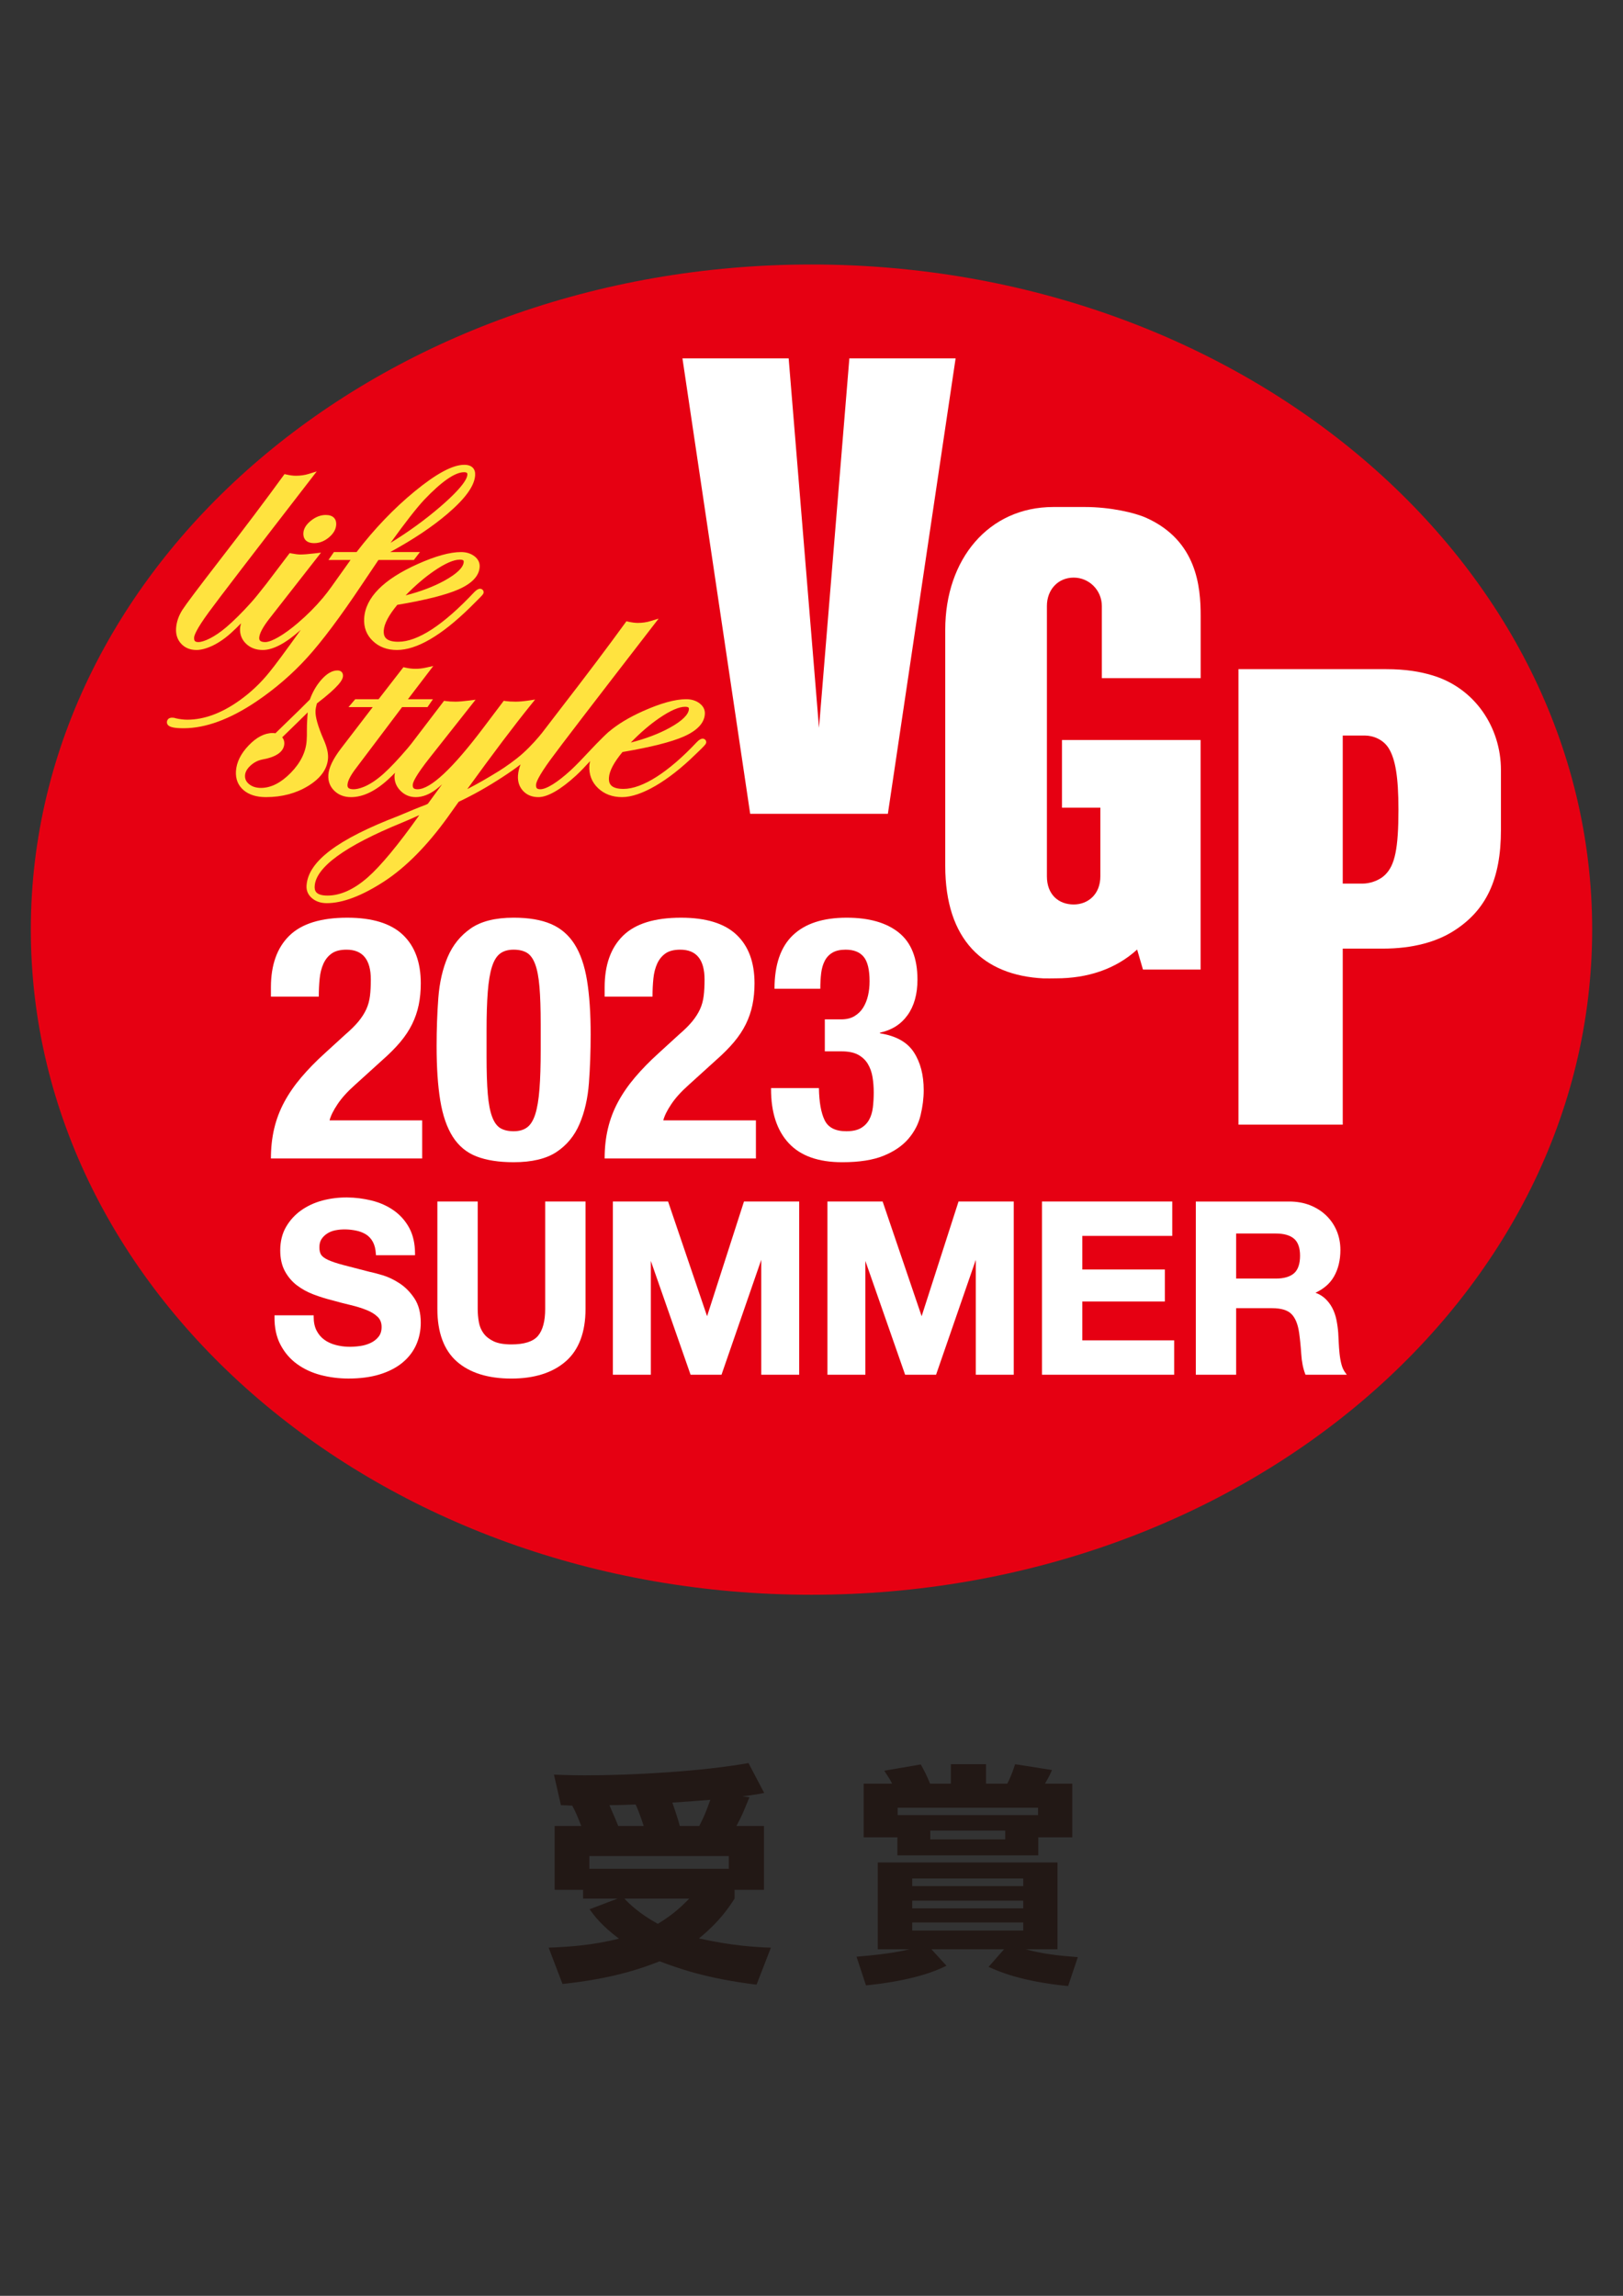 <?xml version="1.0" encoding="utf-8"?>
<!-- Generator: Adobe Illustrator 16.0.3, SVG Export Plug-In . SVG Version: 6.00 Build 0)  -->
<!DOCTYPE svg PUBLIC "-//W3C//DTD SVG 1.1//EN" "http://www.w3.org/Graphics/SVG/1.1/DTD/svg11.dtd">
<svg version="1.1" id="レイヤー_2" xmlns="http://www.w3.org/2000/svg" xmlns:xlink="http://www.w3.org/1999/xlink" x="0px"
	 y="0px" width="612px" height="865.54px" viewBox="0 0 612 865.54" enable-background="new 0 0 612 865.54" xml:space="preserve">
<rect x="0" y="0" width="612" height="865.54" fill="#333333" stroke="none"/>
<g>
	<path fill="#221815" d="M219.176,688.41c-1.567-4.007-2.006-5.055-3.402-7.672c-1.305-0.086-3.225-0.086-4.268-0.173l-2.618-11.509
		c2.791,0.085,6.364,0.257,11.683,0.257c18.143,0,44.042-1.48,61.661-4.619l5.926,11.246c-2.789,0.613-3.311,0.613-8.194,1.311
		l2.616,0.348c-2.443,6.015-2.965,7.238-4.887,10.812h10.379v24.071h-11.077v3.316c-2.006,3.053-5.411,8.455-13.431,15.002
		c12.388,2.79,21.632,3.311,27.127,3.483l-5.41,13.955c-19.275-2.351-30.085-6.369-36.539-8.812
		c-7.936,3.145-18.662,6.632-36.63,8.549l-5.231-13.693c7.151-0.258,16.568-0.869,26.514-3.398
		c-6.635-4.973-9.248-8.552-11.08-11.08l10.552-4.007h-12.995v-3.316h-10.728v-24.071L219.176,688.41L219.176,688.41z
		 M274.816,699.754H222.23v4.797h52.586V699.754z M242.724,688.41c-0.173-0.435-1.57-5.055-3.055-8.108
		c-2.264,0.086-6.451,0.263-9.851,0.263c0.081,0.35,2.265,5.145,3.313,7.845L242.724,688.41L242.724,688.41z M235.483,715.798
		c1.397,1.57,5.409,5.58,12.56,9.503c6.281-3.751,9.678-7.326,11.86-9.503H235.483z M263.654,688.41
		c0.786-1.481,2.089-3.837,4.184-9.851c-3.14,0.258-9.157,0.697-14.302,1.044c2.005,5.847,2.181,6.543,2.794,8.807H263.654
		L263.654,688.41z"/>
	<path fill="#221815" d="M322.973,737.69c12.469-0.961,18.569-2.447,19.965-2.796h-11.945v-32.706h67.761v32.706h-12.035
		c6.542,1.743,11.771,2.355,19.71,2.965l-3.664,10.903c-17.699-1.748-26.166-5.492-29.996-7.238l5.844-6.63h-27.389l5.671,6.196
		c-10.729,5.49-26.95,7.062-30.349,7.411L322.973,737.69z M338.402,692.686h-12.734v-20.233h10.729
		c-0.694-1.396-0.955-1.831-2.963-4.883l13.775-2.355c1.135,2.007,2.443,4.538,3.495,7.238h7.841v-7.324h13.261v7.324h8.021
		c0.528-1.041,1.48-2.79,2.966-7.324l13.871,2.179c-0.526,1.309-0.962,2.271-2.623,5.146h10.292v20.233h-12.816v6.804h-53.115
		L338.402,692.686L338.402,692.686z M391.428,681.52h-52.94v2.79h52.94V681.52z M343.983,711.087h41.861v-2.877h-41.861V711.087z
		 M343.983,719.456h41.861v-2.876h-41.861V719.456z M343.983,727.833h41.861v-3.048h-41.861V727.833z M350.787,693.47h28.262v-3.316
		h-28.262V693.47z"/>
</g>
<g>
	<path fill="#E60012" d="M600.373,350.453c0,138.501-131.812,250.786-294.384,250.786c-162.575,0-294.362-112.285-294.362-250.786
		c0-138.451,131.787-250.731,294.362-250.731C468.562,99.722,600.373,212.002,600.373,350.453"/>
	<path fill="#FFFFFF" d="M506.321,333.123v-55.812h8.429c2.96,0,6.919,1.435,9.008,4.965c2.351,3.987,3.568,10.346,3.568,22.961
		c0,14.742-1.353,20.927-4.966,24.519c-2.585,2.536-6.287,3.366-8.466,3.366H506.321z M548.097,351.008
		c12.264-7.734,17.879-19.474,17.879-38.169v-22.504c0-16.2-9.932-31.089-26.104-35.792c-4.185-1.239-9.484-2.263-17.36-2.263
		h-55.515v171.719h39.325v-66.355h15.04C532.885,357.642,541.727,355.043,548.097,351.008"/>
	<polygon fill="#FFFFFF" points="320.276,135.12 308.828,274.397 297.387,135.12 257.34,135.12 282.879,306.819 334.798,306.819 
		360.339,135.12 	"/>
	<path fill="#FFFFFF" d="M404.878,217.763c5.725,0,10.607,4.673,10.607,10.757v27.154h37.261v-23.498
		c0-10.915-1.391-28.326-20.493-36.933c-4.358-1.97-13.657-4.098-23.108-4.098h-11.951c-24.422,0-40.761,19.705-40.761,46.252
		v89.031c0,27.99,14.482,41.316,37.042,42.436c1.172,0.053,3.508-0.015,4.752-0.015c11.745,0,22.382-3.396,30.563-10.862l2.201,7.55
		h21.732v-86.551h-52.277v25.515h14.477v25.874c0,6.93-4.8,10.624-10.044,10.624c-5.671,0-10.111-3.684-10.111-10.616V228.458
		C394.767,222.359,398.913,217.763,404.878,217.763"/>
	<path fill="#FFFFFF" d="M102.157,436.752c0-4.018,0.412-7.773,1.238-11.282c0.832-3.508,2.098-6.836,3.797-9.999
		c1.704-3.163,3.838-6.266,6.415-9.3c2.569-3.027,5.557-6.085,8.962-9.165l7.58-6.926c2.092-1.795,3.772-3.456,5.039-4.996
		c1.262-1.54,2.246-3.08,2.946-4.62c0.697-1.532,1.153-3.206,1.373-4.995c0.22-1.795,0.323-3.847,0.323-6.152
		c0-7.52-3.05-11.283-9.157-11.283c-2.35,0-4.209,0.465-5.557,1.405c-1.354,0.946-2.396,2.23-3.144,3.846
		c-0.738,1.63-1.219,3.508-1.435,5.642c-0.218,2.142-0.331,4.41-0.331,6.8h-18.05v-3.464c0-8.459,2.308-14.957,6.936-19.487
		c4.618-4.531,11.902-6.796,21.841-6.796c9.424,0,16.401,2.139,20.934,6.411c4.536,4.276,6.8,10.384,6.8,18.332
		c0,2.907-0.257,5.619-0.779,8.142c-0.524,2.525-1.354,4.936-2.485,7.242c-1.136,2.313-2.62,4.554-4.447,6.731
		c-1.835,2.178-4.059,4.424-6.677,6.73l-10.47,9.489c-2.789,2.478-4.973,4.897-6.539,7.249c-1.568,2.344-2.573,4.378-3.007,6.092
		h34.932v14.354H102.157z"/>
	<path fill="#FFFFFF" d="M165.287,376.234c0.439-5.807,1.614-10.96,3.534-15.452c1.919-4.484,4.821-8.073,8.705-10.765
		c3.876-2.692,9.262-4.039,16.151-4.039c5.672,0,10.361,0.788,14.065,2.373c3.707,1.58,6.676,4.123,8.9,7.624
		c2.224,3.507,3.793,8.061,4.712,13.655c0.915,5.605,1.373,12.419,1.373,20.449c0,6.333-0.223,12.396-0.653,18.21
		c-0.439,5.813-1.615,10.959-3.535,15.443c-1.919,4.494-4.819,8.016-8.705,10.586c-3.876,2.561-9.264,3.846-16.157,3.846
		c-5.577,0-10.247-0.728-13.993-2.18c-3.75-1.457-6.738-3.935-8.965-7.436c-2.224-3.509-3.792-8.061-4.708-13.658
		c-0.914-5.596-1.376-12.416-1.376-20.454C164.633,388.119,164.853,382.05,165.287,376.234 M183.934,412.459
		c0.308,3.635,0.851,6.49,1.638,8.585c0.781,2.097,1.831,3.523,3.136,4.298c1.311,0.766,2.965,1.149,4.969,1.149
		c2.096,0,3.8-0.489,5.103-1.473c1.313-0.983,2.335-2.644,3.078-4.995c0.742-2.359,1.26-5.492,1.568-9.427
		c0.304-3.93,0.458-8.805,0.458-14.619v-9.872c0-5.725-0.154-10.403-0.458-14.032c-0.308-3.635-0.845-6.497-1.634-8.595
		c-0.785-2.096-1.835-3.522-3.142-4.296c-1.31-0.767-2.966-1.149-4.974-1.149c-2.088,0-3.793,0.488-5.101,1.472
		c-1.307,0.984-2.331,2.652-3.073,5.004c-0.744,2.352-1.262,5.49-1.57,9.42c-0.308,3.929-0.458,8.797-0.458,14.618v9.871
		C183.476,404.141,183.625,408.822,183.934,412.459"/>
	<path fill="#FFFFFF" d="M227.996,436.752c0-4.018,0.411-7.773,1.243-11.282c0.827-3.508,2.092-6.836,3.795-9.999
		c1.7-3.163,3.839-6.266,6.412-9.3c2.573-3.027,5.557-6.085,8.962-9.165l7.58-6.926c2.098-1.795,3.774-3.456,5.042-4.996
		c1.262-1.54,2.242-3.08,2.942-4.62c0.697-1.532,1.153-3.206,1.373-4.995c0.22-1.795,0.327-3.847,0.327-6.152
		c0-7.52-3.054-11.283-9.157-11.283c-2.354,0-4.208,0.465-5.557,1.405c-1.354,0.946-2.4,2.23-3.144,3.846
		c-0.742,1.63-1.223,3.508-1.438,5.642c-0.218,2.142-0.327,4.41-0.327,6.8h-18.053v-3.464c0-8.459,2.312-14.957,6.936-19.487
		c4.622-4.531,11.903-6.796,21.845-6.796c9.424,0,16.397,2.139,20.931,6.411c4.536,4.276,6.804,10.384,6.804,18.332
		c0,2.907-0.261,5.619-0.783,8.142c-0.524,2.525-1.354,4.936-2.485,7.242c-1.136,2.313-2.62,4.554-4.447,6.731
		c-1.834,2.178-4.058,4.424-6.676,6.73l-10.466,9.489c-2.792,2.478-4.973,4.897-6.541,7.249c-1.57,2.344-2.571,4.378-3.005,6.092
		h34.931v14.354H227.996z"/>
	<path fill="#FFFFFF" d="M310.958,422.329c1.353,2.78,4.071,4.162,8.173,4.162c2.27,0,4.079-0.384,5.428-1.149
		c1.355-0.774,2.396-1.817,3.145-3.141c0.739-1.329,1.217-2.884,1.438-4.679c0.211-1.797,0.324-3.682,0.324-5.643
		c0-2.05-0.155-3.996-0.459-5.838c-0.308-1.832-0.89-3.476-1.766-4.935c-0.867-1.45-2.096-2.606-3.666-3.464
		c-1.569-0.847-3.662-1.275-6.28-1.275h-6.271V384.31h6.145c2.009,0,3.681-0.398,5.04-1.218c1.346-0.812,2.438-1.878,3.268-3.198
		c0.827-1.331,1.436-2.849,1.834-4.553c0.395-1.713,0.586-3.508,0.586-5.386c0-4.358-0.74-7.438-2.225-9.233
		c-1.487-1.796-3.748-2.689-6.802-2.689c-2.01,0-3.647,0.36-4.908,1.089c-1.263,0.721-2.247,1.751-2.938,3.072
		c-0.699,1.33-1.157,2.885-1.375,4.681c-0.219,1.795-0.331,3.764-0.331,5.896h-17.268c0-9.052,2.315-15.783,6.935-20.19
		c4.622-4.404,11.385-6.603,20.275-6.603c8.459,0,15.024,1.88,19.693,5.641c4.665,3.763,7.001,9.659,7.001,17.697
		c0,5.469-1.247,9.931-3.729,13.394c-2.49,3.463-5.957,5.658-10.401,6.604v0.255c6.014,0.947,10.273,3.314,12.753,7.115
		c2.49,3.809,3.732,8.571,3.732,14.304c0,3.072-0.398,6.233-1.183,9.487c-0.784,3.244-2.307,6.189-4.575,8.842
		c-2.272,2.651-5.39,4.792-9.36,6.407c-3.962,1.623-9.176,2.441-15.628,2.441c-8.984,0-15.697-2.396-20.147-7.183
		c-4.451-4.792-6.673-11.582-6.673-20.386v-0.384h18.053C308.885,415.516,309.602,419.55,310.958,422.329"/>
	<path fill="#FFFFFF" d="M150.676,483.832c-2.135-1.398-4.316-2.442-6.485-3.08c-2.143-0.633-3.838-1.076-5.016-1.308
		c-4.011-1.021-7.264-1.863-9.749-2.523c-2.447-0.647-4.382-1.301-5.754-1.938c-1.304-0.617-2.181-1.271-2.602-1.953
		c-0.422-0.684-0.637-1.616-0.637-2.772c0-1.263,0.272-2.314,0.808-3.118c0.554-0.834,1.271-1.532,2.133-2.087
		c0.87-0.564,1.85-0.963,2.917-1.188c2.823-0.595,5.645-0.391,8.011,0.089c1.399,0.287,2.654,0.773,3.73,1.451
		c1.053,0.668,1.916,1.601,2.558,2.778c0.646,1.18,1.031,2.704,1.146,4.539l0.032,0.51H156.5v-0.548
		c0-3.793-0.736-7.069-2.182-9.751c-1.442-2.667-3.418-4.897-5.876-6.611c-2.442-1.712-5.273-2.967-8.416-3.733
		c-5.807-1.404-12.277-1.653-18.574,0.053c-2.922,0.797-5.583,2.029-7.906,3.681c-2.336,1.653-4.247,3.758-5.689,6.243
		c-1.451,2.502-2.186,5.484-2.186,8.856c0,3.02,0.583,5.634,1.728,7.769c1.142,2.132,2.657,3.929,4.511,5.355
		c1.835,1.396,3.938,2.562,6.254,3.448c2.29,0.872,4.669,1.615,7.062,2.216c2.331,0.66,4.67,1.271,6.947,1.802
		c2.235,0.534,4.265,1.157,6.038,1.871c1.728,0.685,3.13,1.555,4.19,2.578c1.007,0.982,1.495,2.238,1.495,3.838
		c0,1.48-0.383,2.72-1.142,3.658c-0.781,0.984-1.776,1.767-2.954,2.321c-1.207,0.579-2.514,0.97-3.891,1.172
		c-3.419,0.496-6.378,0.383-9.229-0.354c-1.667-0.428-3.138-1.096-4.36-1.983c-1.208-0.864-2.2-2.036-2.936-3.447
		c-0.738-1.412-1.109-3.179-1.109-5.235v-0.55h-14.756l-0.007,0.542c-0.061,4.025,0.685,7.564,2.223,10.508
		c1.53,2.946,3.627,5.401,6.235,7.295c2.587,1.893,5.615,3.299,8.996,4.186c3.361,0.87,6.874,1.313,10.435,1.313
		c4.411,0,8.359-0.519,11.72-1.547c3.374-1.029,6.25-2.501,8.545-4.371c2.305-1.872,4.066-4.134,5.236-6.717
		c1.165-2.584,1.758-5.409,1.758-8.414c0-3.688-0.8-6.768-2.381-9.156C154.71,487.159,152.826,485.243,150.676,483.832"/>
	<path fill="#FFFFFF" d="M205.578,493.463c0,4.641-0.924,8.075-2.746,10.208c-1.805,2.117-5.178,3.186-10.02,3.186
		c-2.785,0-5.02-0.391-6.646-1.157c-1.625-0.773-2.902-1.773-3.802-2.991c-0.903-1.208-1.508-2.629-1.788-4.214
		c-0.297-1.637-0.443-3.335-0.443-5.031v-40.484h-15.21v40.484c0,8.877,2.468,15.549,7.334,19.839
		c4.847,4.267,11.762,6.43,20.555,6.43c8.669,0,15.569-2.178,20.502-6.476c4.958-4.319,7.474-10.974,7.474-19.793v-40.484h-15.211
		V493.463z"/>
	<polygon fill="#FFFFFF" points="266.625,496.225 251.917,452.978 231.106,452.978 231.106,518.29 245.417,518.29 245.417,475.381 
		260.402,518.29 272.064,518.29 287.053,474.96 287.053,518.29 301.359,518.29 301.359,452.978 280.542,452.978 	"/>
	<polygon fill="#FFFFFF" points="347.53,496.225 332.822,452.978 312.01,452.978 312.01,518.29 326.316,518.29 326.316,475.381 
		341.307,518.29 352.97,518.29 367.956,474.96 367.956,518.29 382.263,518.29 382.263,452.978 361.443,452.978 	"/>
	<polygon fill="#FFFFFF" points="408.123,490.675 439.246,490.675 439.246,478.617 408.123,478.617 408.123,465.944 
		442.029,465.944 442.029,452.978 392.915,452.978 392.915,518.29 442.754,518.29 442.754,505.332 408.123,505.332 	"/>
	<path fill="#FFFFFF" d="M507.22,517.425c-0.62-0.849-1.09-1.885-1.397-3.103c-0.322-1.247-0.56-2.599-0.706-4.01
		c-0.146-1.429-0.256-2.833-0.313-4.192c-0.063-1.383-0.123-2.585-0.184-3.614c-0.12-1.63-0.353-3.281-0.684-4.927
		c-0.338-1.661-0.883-3.209-1.627-4.598c-0.743-1.398-1.728-2.629-2.914-3.667c-0.928-0.804-2.055-1.457-3.361-1.938
		c3.137-1.465,5.465-3.491,6.941-6.055c1.633-2.83,2.46-6.22,2.46-10.074c0-2.516-0.451-4.897-1.345-7.09
		c-0.897-2.186-2.208-4.139-3.903-5.808c-1.693-1.653-3.748-2.981-6.114-3.937c-2.362-0.945-5.048-1.427-7.985-1.427h-35.172v65.304
		h15.208v-25.092h13.578c3.374,0,5.812,0.736,7.257,2.18c1.469,1.465,2.446,3.839,2.907,7.061c0.356,2.554,0.628,5.266,0.808,8.053
		c0.185,2.871,0.68,5.379,1.473,7.453l0.136,0.346h15.575L507.22,517.425z M466.124,465.044h14.931c3.088,0,5.416,0.668,6.926,1.981
		c1.487,1.293,2.242,3.442,2.242,6.379c0,3.065-0.759,5.288-2.245,6.611c-1.51,1.336-3.839,2.02-6.923,2.02h-14.931V465.044z"/>
	<path fill="#FFE33F" d="M114.398,200.942c-0.051,0.774,0.058,1.872,0.837,2.705c0.701,0.742,1.797,1.123,3.255,1.123
		c1.941,0,3.788-0.715,5.497-2.127c1.745-1.442,2.68-3.054,2.787-4.789c0.047-0.746-0.052-1.807-0.811-2.614
		c-0.677-0.724-1.733-1.09-3.146-1.09c-1.887,0-3.746,0.708-5.516,2.107C115.47,197.712,114.494,199.287,114.398,200.942"/>
	<path fill="#FFE33F" d="M115.834,247.928c5.578-6.126,12.508-15.381,20.604-27.503l6.267-9.312h13.353l2.301-2.982h-11.23
		c8.661-4.71,15.927-9.564,21.62-14.438c6.765-5.777,10.173-10.523,10.416-14.504c0.077-1.185-0.212-2.129-0.854-2.819
		c-0.708-0.749-1.795-1.134-3.234-1.134c-4.377,0-10.492,3.277-18.701,10.008c-7.826,6.419-15.199,14.119-21.918,22.887h-8.54
		l-2.058,2.982h8.323l-7.282,10.215c-1.072,1.464-1.953,2.665-3.076,3.996c-2.885,3.435-5.927,6.485-9.565,9.601
		c-5.074,4.342-9.878,7.146-12.235,7.146c-0.965,0-1.626-0.177-1.967-0.539c-0.242-0.257-0.337-0.624-0.302-1.181
		c0.1-1.565,1.421-4.023,3.826-7.11l19.469-24.893l-2.395,0.282c-2.329,0.283-4.158,0.426-5.435,0.426
		c-0.804,0-1.931-0.139-3.347-0.415l-0.642-0.124l-8.735,11.516c-0.4,0.503-0.796,1.002-1.174,1.484
		c-1.538,1.958-2.992,3.805-4.691,5.705c-3.254,3.626-6.55,6.9-9.281,9.223c-4.565,3.887-8.58,5.626-10.539,5.626
		c-0.642,0-1.069-0.124-1.307-0.377c-0.243-0.257-0.342-0.695-0.308-1.343c0.054-0.811,0.839-3.118,5.49-9.48
		c3.642-4.996,16.334-21.551,38.796-50.604l1.946-2.532l-3.031,0.939c-1.479,0.457-3.11,0.691-4.834,0.691
		c-1.027,0-2.239-0.158-3.612-0.471l-0.672-0.146l-0.413,0.569c-6.622,9.123-14.765,19.932-24.204,32.127
		c-7.927,10.255-12.45,16.273-13.834,18.403c-1.459,2.264-2.278,4.639-2.432,7.071c-0.141,2.334,0.516,4.291,1.958,5.818
		c1.442,1.538,3.377,2.319,5.741,2.319c2.901,0,7.875-1.71,13.124-6.503c1.343-1.23,2.52-2.382,3.681-3.553
		c-0.184,0.635-0.342,1.253-0.377,1.792c-0.141,2.357,0.627,4.35,2.285,5.923c1.63,1.553,3.747,2.342,6.284,2.342
		c3.886,0,8.708-2.565,14.328-7.6c-5.938,8.29-9.965,13.717-11.95,16.108c-3.234,4.008-6.992,7.547-11.166,10.521
		c-6.746,4.811-13.362,7.249-19.67,7.249c-1.423,0-3.006-0.203-4.507-0.562c-0.312-0.139-0.704-0.199-1.277-0.199
		c-1.328,0-1.857,0.864-1.912,1.611c-0.026,0.469,0.117,0.877,0.428,1.208c0.76,0.808,2.573,1.168,5.88,1.168
		c8.243,0,17.451-3.38,27.369-10.049C103.763,259.683,110.227,254.101,115.834,247.928 M174.951,178.031
		c0.569,0,0.961,0.096,1.138,0.284c0.128,0.135,0.169,0.343,0.146,0.697c-0.081,1.284-1.53,4.569-10.338,12.134
		c-5.75,4.932-12.008,9.467-18.615,13.498c5.553-7.704,9.818-13.158,12.684-16.229C166.536,181.523,171.578,178.031,174.951,178.031
		"/>
	<path fill="#FFE33F" d="M173.828,208.135c-4.162,0-9.668,1.523-16.365,4.53c-12.889,5.781-19.661,12.65-20.142,20.427
		c-0.212,3.416,0.889,6.301,3.277,8.573c2.361,2.25,5.411,3.388,9.073,3.388c7.443,0,16.735-5.403,27.614-16.064l3.344-3.329
		c1.558-1.561,1.695-1.834,1.724-2.276c0.045-0.734-0.393-1.262-1.178-1.419l-0.077-0.008c-0.711,0-1.438,0.422-2.304,1.328
		c-11.653,12.384-21.284,18.666-28.623,18.666c-2.25,0-3.82-0.458-4.661-1.354c-0.823-0.873-0.855-2.069-0.804-2.892
		c0.157-2.524,1.876-5.773,5.108-9.673c10.622-1.792,18.395-3.754,23.107-5.832c5.073-2.246,7.75-5.088,7.954-8.453
		c0.1-1.628-0.588-3.004-2.045-4.092C177.479,208.645,175.798,208.135,173.828,208.135 M174.852,211.907
		c-0.128,2.034-2.627,4.449-7.223,6.98c-4.14,2.28-9.069,4.158-14.685,5.58c3.523-3.638,7.091-6.711,10.629-9.143
		c4.181-2.881,7.494-4.338,9.839-4.338c0.83,0,1.17,0.173,1.307,0.323C174.863,211.46,174.867,211.661,174.852,211.907"/>
	<path fill="#FFE33F" d="M123.696,285.849c0.119-1.923-0.436-4.28-1.643-6.995c-2.177-5.013-3.211-8.666-3.077-10.87
		c0.049-0.776,0.218-1.708,0.507-2.765c8.566-6.565,9.766-8.97,9.854-10.324v-0.004c0.034-0.619-0.131-1.146-0.484-1.526
		c-0.375-0.393-0.928-0.601-1.608-0.601c-1.962,0-3.985,1.162-6.011,3.442c-1.861,2.081-3.335,4.612-4.389,7.519
		c-2.9,2.917-5.343,5.321-7.261,7.146l-5.743,5.593c-0.312-0.069-0.65-0.107-1.012-0.107c-3.057,0-6.118,1.585-9.099,4.712
		c-2.943,3.083-4.543,6.334-4.756,9.657c-0.18,2.98,0.797,5.404,2.906,7.196c2.042,1.728,4.868,2.6,8.402,2.6
		c6.004,0,11.362-1.418,15.928-4.218C120.926,293.416,123.446,289.896,123.696,285.849 M115.718,275.561
		c0.023,1.165-0.003,2.368-0.081,3.585c-0.272,4.323-2.293,8.438-6,12.226c-3.692,3.77-7.469,5.681-11.231,5.681
		c-1.838,0-3.354-0.484-4.5-1.435c-1.097-0.903-1.589-1.979-1.508-3.299c0.081-1.251,0.734-2.438,2.007-3.63
		c1.311-1.228,2.839-2.019,4.539-2.351c5.296-0.953,8.074-2.941,8.262-5.907c0.049-0.927-0.212-1.754-0.785-2.462
		c3.731-3.608,6.958-6.761,9.612-9.389c-0.054,0.54-0.1,1.108-0.136,1.696C115.757,272.615,115.696,274.346,115.718,275.561"/>
	<path fill="#FFE33F" d="M265.123,278.482l-0.081-0.009c-0.716,0-1.427,0.409-2.308,1.328
		c-10.685,11.366-20.504,17.624-27.646,17.624c-2.247,0-3.817-0.455-4.662-1.354c-0.822-0.874-0.854-2.069-0.804-2.889
		c0.158-2.519,1.876-5.773,5.116-9.674c10.618-1.795,18.391-3.758,23.104-5.829c5.065-2.248,7.739-5.093,7.946-8.462
		c0.103-1.619-0.581-2.992-2.042-4.085c-1.35-1.008-3.031-1.523-4.997-1.523c-4.169,0-9.676,1.523-16.373,4.526
		c-5.278,2.37-9.473,4.932-12.688,7.659c0,0,0,0-0.004,0l-0.304,0.238c-0.301,0.265-0.663,0.604-1.042,0.969
		c-0.315,0.297-0.639,0.591-0.928,0.896c-1.7,1.669-3.638,3.681-4.411,4.513l-0.547,0.581c-2.719,2.903-5.069,5.407-7.289,7.446
		c-4.933,4.519-9.095,7.116-11.422,7.116c-0.642,0-1.074-0.127-1.316-0.385c-0.242-0.257-0.338-0.696-0.295-1.339
		c0.045-0.8,0.819-3.093,5.48-9.48c3.663-5.016,16.354-21.565,38.797-50.605l1.955-2.529l-3.035,0.933
		c-1.478,0.462-3.108,0.696-4.836,0.696c-1.021,0-2.239-0.157-3.608-0.469l-0.676-0.154l-0.416,0.573
		c-6.597,9.093-14.738,19.902-24.2,32.127c-2.866,3.709-5.251,6.812-7.219,9.401c-1.316,1.646-3.952,4.768-7.274,7.749
		c-2.654,2.385-6.524,5.108-8.992,6.631c-4.334,2.689-8.159,4.874-11.901,6.793c9.728-13.439,17.568-23.836,23.95-31.743
		l1.623-2.015l-2.526,0.379c-1.919,0.278-3.523,0.416-4.767,0.416c-1.516,0-2.831-0.077-3.902-0.229l-0.624-0.109l-7.693,10.192
		c-11.589,15.37-19.935,23.167-24.801,23.167c-0.753,0-1.249-0.143-1.523-0.432c-0.242-0.257-0.342-0.68-0.299-1.292
		c0.045-0.837,0.969-3.299,6.577-10.373l17.106-21.655l-2.426,0.304c-2.197,0.286-3.927,0.427-5.138,0.427
		c-1.377,0-2.624-0.077-3.7-0.229l-0.612-0.098l-12.262,16.074c-0.562,0.708-1.057,1.319-1.376,1.696
		c-3.659,4.282-6.65,7.454-9.152,9.704c-5.906,5.299-9.903,5.874-11.345,5.874c-0.973,0-1.636-0.186-1.974-0.542
		c-0.243-0.257-0.338-0.624-0.305-1.182c0.095-1.457,1.17-3.545,3.204-6.199l17.378-23.04h9.578l2.058-2.98h-9.427l9.553-12.523
		l-2.68,0.596c-2.766,0.62-5.211,0.62-7.923,0l-0.654-0.15l-9.366,12.078h-8.808l-2.539,2.98h9.131l-12.074,15.744
		c-2.922,3.85-4.485,7.149-4.654,9.807c-0.15,2.393,0.616,4.415,2.274,6.015c1.63,1.574,3.75,2.37,6.291,2.37
		c4.5,0,9.251-2.29,14.123-6.801c0.881-0.814,1.681-1.6,2.47-2.396c-0.057,0.308-0.184,0.661-0.199,0.943
		c-0.139,2.21,0.595,4.166,2.18,5.799c1.577,1.626,3.527,2.455,5.792,2.455c2.566,0,5.17-0.997,7.74-2.962
		c0.635-0.481,1.373-1.108,2.219-1.87l-5.358,7.324l-0.781,0.392c-2.903,1.073-6.305,2.507-8.551,3.461
		c-0.684,0.287-1.27,0.536-1.696,0.712c-23.132,8.864-34.165,17.231-34.73,26.319c-0.12,1.889,0.588,3.489,2.1,4.766
		c1.45,1.215,3.311,1.831,5.535,1.831c6.015,0,13.315-2.773,21.705-8.243c8.081-5.277,16.104-13.385,23.845-24.104l4.183-5.869
		c5.619-2.663,10.707-5.527,16.491-9.285c2.723-1.773,5.016-3.376,6.847-4.796c-0.542,1.369-0.885,2.768-0.973,4.188
		c-0.146,2.327,0.511,4.286,1.954,5.824c1.446,1.534,3.38,2.312,5.754,2.312c3.45,0,8.342-2.797,14.137-8.089
		c1.72-1.574,3.467-3.442,5.343-5.482c-0.096,0.539-0.235,1.071-0.268,1.615c-0.212,3.419,0.892,6.304,3.28,8.573
		c2.357,2.242,5.407,3.382,9.065,3.382c7.035,0,17.357-6,27.611-16.055l2.374-2.292c1.554-1.563,1.696-1.834,1.723-2.282
		C266.342,279.177,265.887,278.634,265.123,278.482 M237.865,279.947c3.523-3.644,7.091-6.716,10.623-9.146
		c4.193-2.881,7.505-4.338,9.843-4.338c0.826,0,1.17,0.176,1.307,0.322c0.143,0.154,0.146,0.35,0.131,0.592
		c-0.127,2.042-2.627,4.462-7.219,6.992C248.392,276.654,243.456,278.527,237.865,279.947 M138.609,330.828
		c-5.174,4.518-10.258,6.811-15.113,6.811c-2.034,0-3.438-0.4-4.18-1.185c-0.68-0.727-0.701-1.708-0.657-2.385
		c0.438-7.116,11.461-15.139,32.758-23.846c1.714-0.704,3.828-1.643,5.527-2.396c0.415-0.189,0.812-0.366,1.168-0.523
		C150.259,318.401,143.528,326.52,138.609,330.828"/>
</g>
</svg>

